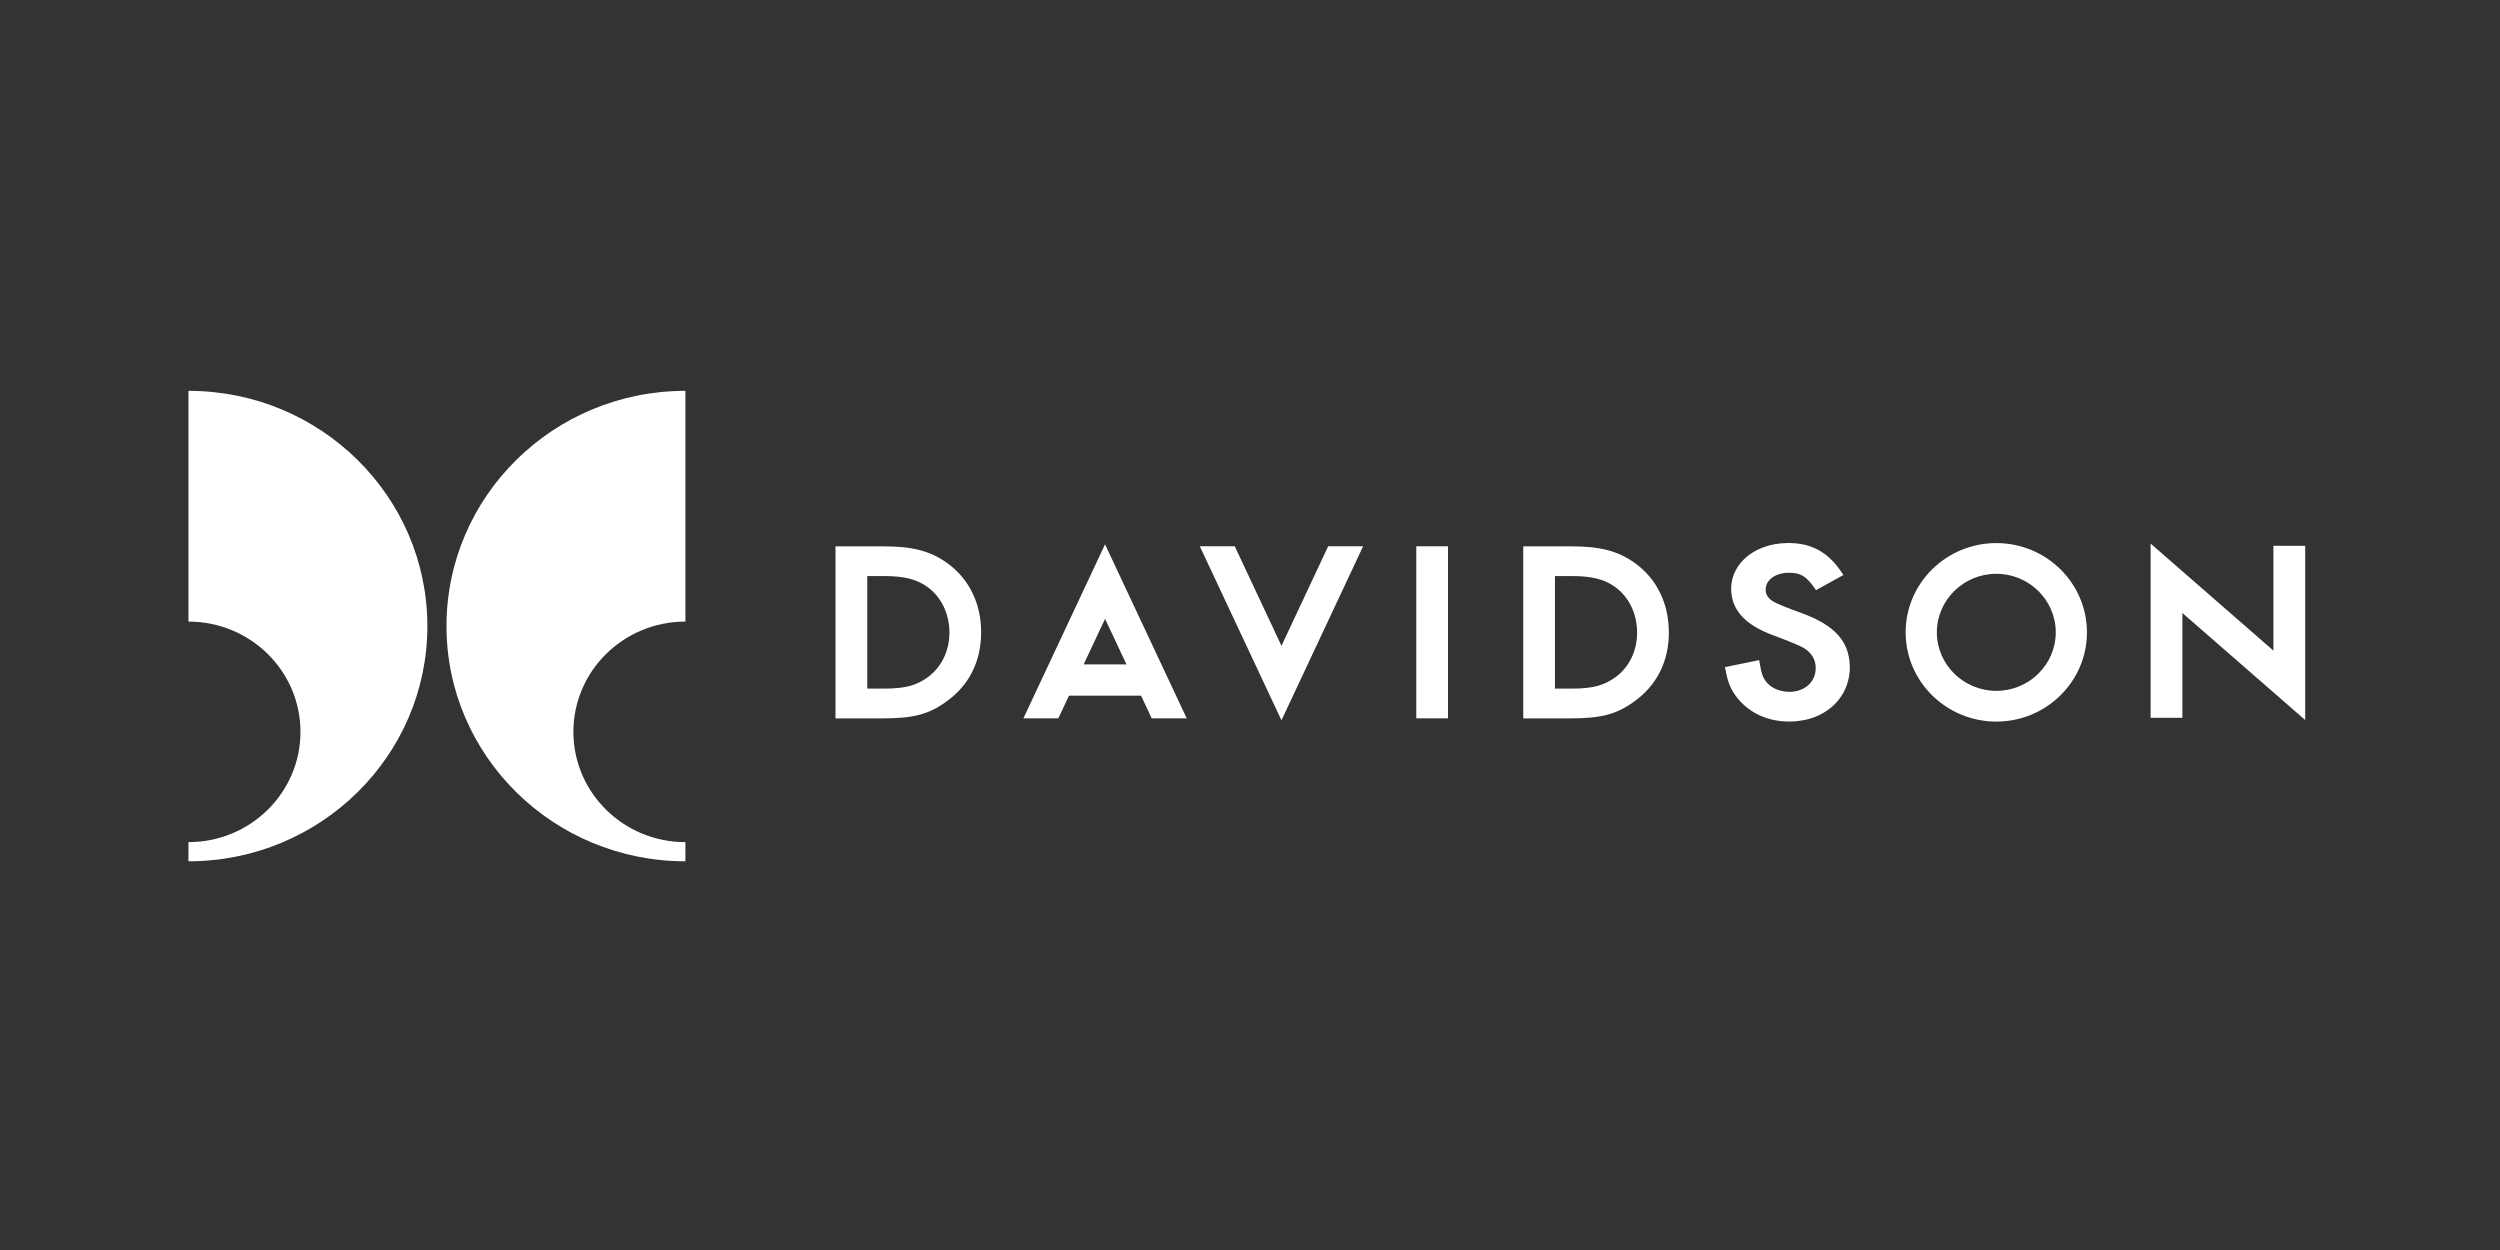 <?xml version="1.0" encoding="UTF-8" standalone="no"?>
<svg
   xmlns:dc="http://purl.org/dc/elements/1.1/"
   xmlns:cc="http://creativecommons.org/ns#"
   xmlns:rdf="http://www.w3.org/1999/02/22-rdf-syntax-ns#"
   xmlns:svg="http://www.w3.org/2000/svg"
   xmlns="http://www.w3.org/2000/svg"
   xmlns:sodipodi="http://sodipodi.sourceforge.net/DTD/sodipodi-0.dtd"
   xmlns:inkscape="http://www.inkscape.org/namespaces/inkscape"
   width="160"
   height="80"
   viewBox="0 0 160 80"
   fill="none"
   version="1.1"
   id="svg869"
   sodipodi:docname="brand-logo-88.svg"
   inkscape:version="1.0.2-2 (e86c870879, 2021-01-15)">
  <rect x="0" y="0" width="160" height="80" fill="#333333" stroke="none"/>
  <defs
     id="defs873">
    <clipPath
       id="clip0_876_1939">
      <rect
         width="153"
         height="34"
         fill="#ffffff"
         id="rect848"
         x="0"
         y="0" />
    </clipPath>
  </defs>
  <sodipodi:namedview
     pagecolor="#ffffff"
     bordercolor="#666666"
     borderopacity="1"
     objecttolerance="10"
     gridtolerance="10"
     guidetolerance="10"
     inkscape:pageopacity="0"
     inkscape:pageshadow="2"
     inkscape:window-width="3840"
     inkscape:window-height="2054"
     id="namedview871"
     showgrid="false"
     inkscape:zoom="3.9421875"
     inkscape:cx="78.463549"
     inkscape:cy="101.99378"
     inkscape:window-x="2509"
     inkscape:window-y="-11"
     inkscape:window-maximized="1"
     inkscape:current-layer="layer1"
     inkscape:document-rotation="0" />
  <style
     type="text/css"
     id="style2">
	.st0{fill:#10384F;}
	.st1{fill:#89D329;}
	.st2{fill:#00BCFF;}
</style>
  <g
     inkscape:label="Layer 1"
     id="layer1"
     transform="matrix(0.079,0,0,0.079,138.191,20.97)">
    <g
       id="g11983-5"
       transform="matrix(1.735,0,0,1.724,588.383,-190.52)" />
    <g
       style="fill:none"
       id="g875"
       transform="matrix(11.208,0,0,11.208,-1596.587,51.189)">
      <g
         id="logo"
         clip-path="url(#clip0_876_1939)">
        <g
           id="Group">
          <g
             id="Group_2">
            <path
               id="Vector"
               d="m 130.674,11.004 c -3.614,0 -6.553,2.893 -6.553,6.451 0,3.558 2.939,6.451 6.553,6.451 3.613,0 6.552,-2.893 6.552,-6.451 0,-3.558 -2.939,-6.451 -6.552,-6.451 z m 0,10.681 c -2.369,0 -4.297,-1.898 -4.297,-4.23 0,-2.332 1.928,-4.23 4.297,-4.23 2.368,0 4.297,1.898 4.297,4.23 0,2.332 -1.929,4.23 -4.297,4.23 z"
               fill="#ffffff" />
            <path
               id="Vector_2"
               d="m 57.296,17.447 c 0,-2.081 -0.869,-3.856 -2.45,-4.998 -1.241,-0.883 -2.498,-1.21 -4.645,-1.21 h -3.432 v 12.436 h 3.396 c 2.219,0 3.335,-0.29 4.588,-1.194 1.665,-1.174 2.543,-2.913 2.543,-5.034 z m -3.864,3.255 c -0.812,0.597 -1.657,0.82 -3.117,0.82 h -1.249 v -8.134 h 1.249 c 1.423,0 2.357,0.239 3.121,0.804 0.982,0.712 1.568,1.938 1.568,3.275 0,1.337 -0.574,2.511 -1.572,3.239 z"
               fill="#ffffff" />
            <path
               id="Vector_3"
               d="M 91.042,11.235 H 88.75 v 12.436 h 2.292 z"
               fill="#ffffff" />
            <path
               id="Vector_4"
               d="m 107.003,17.447 c 0,-2.081 -0.87,-3.856 -2.45,-4.998 -1.241,-0.883 -2.498,-1.21 -4.641,-1.21 h -3.432 v 12.436 h 3.396 c 2.219,0 3.335,-0.29 4.588,-1.194 1.665,-1.174 2.543,-2.913 2.543,-5.034 z m -3.865,3.255 c -0.816,0.597 -1.661,0.82 -3.116,0.82 h -1.25 v -8.134 h 1.25 c 1.422,0 2.356,0.239 3.12,0.804 0.982,0.712 1.569,1.938 1.569,3.275 0,1.337 -0.574,2.511 -1.573,3.239 z"
               fill="#ffffff" />
            <path
               id="Vector_5"
               d="M 69.629,23.67 H 72.155 L 66.253,11.095 60.352,23.67 h 2.526 l 0.768,-1.639 h 5.21 l 0.768,1.639 z m -4.923,-3.896 1.548,-3.295 1.548,3.295 h -3.092 z"
               fill="#ffffff" />
            <path
               id="Vector_6"
               d="m 75.628,11.235 h -2.526 l 5.902,12.579 5.902,-12.579 h -2.526 l -3.375,7.195 z"
               fill="#ffffff" />
            <path
               id="Vector_7"
               d="m 120.081,19.846 c -0.057,-1.743 -1.1,-2.897 -3.384,-3.745 -1.175,-0.427 -1.885,-0.715 -2.13,-0.864 -0.372,-0.223 -0.554,-0.493 -0.566,-0.824 -0.008,-0.29 0.097,-0.561 0.311,-0.776 0.304,-0.31 0.801,-0.489 1.359,-0.489 0.849,0 1.249,0.235 1.855,1.094 l 0.117,0.163 1.981,-1.094 -0.133,-0.199 c -0.987,-1.46 -2.175,-2.113 -3.857,-2.113 -1.297,0 -2.482,0.446 -3.246,1.226 -0.602,0.609 -0.905,1.365 -0.877,2.185 0.049,1.448 1.023,2.507 2.987,3.239 1.205,0.451 1.956,0.761 2.252,0.931 0.566,0.35 0.849,0.808 0.869,1.405 0.016,0.474 -0.145,0.891 -0.461,1.218 -0.351,0.354 -0.857,0.553 -1.431,0.553 -0.756,0 -1.451,-0.33 -1.77,-0.844 -0.186,-0.267 -0.263,-0.521 -0.384,-1.222 l -0.041,-0.227 -2.47,0.505 0.041,0.211 c 0.178,0.943 0.388,1.437 0.869,2.041 0.881,1.086 2.207,1.683 3.731,1.683 1.326,0 2.502,-0.454 3.319,-1.281 0.723,-0.732 1.099,-1.719 1.063,-2.778 z"
               fill="#ffffff" />
            <path
               id="Vector_8"
               d="m 150.705,18.78 -8.877,-7.74 v 12.595 h 2.296 v -7.577 l 8.877,7.736 V 11.199 h -2.296 z"
               fill="#ffffff" />
          </g>
        </g>
        <g
           id="Group_3">
          <path
             id="Vector_9"
             d="m 0,0 v 16.678 c 4.471,0 8.097,3.57 8.097,7.971 0,4.401 -3.626,7.971 -8.097,7.971 v 1.385 c 9.536,0 17.269,-7.613 17.269,-17 C 17.269,7.617 9.536,0 0,0 Z"
             fill="#ffffff" />
          <path
             id="Vector_10"
             d="m 35.921,0 v 16.678 c -4.471,0 -8.097,3.57 -8.097,7.971 0,4.401 3.626,7.971 8.097,7.971 v 1.385 c -9.536,0 -17.269,-7.613 -17.269,-17 C 18.652,7.613 26.385,0 35.921,0 Z"
             fill="#ffffff" />
        </g>
      </g>
    </g>
  </g>
</svg>
